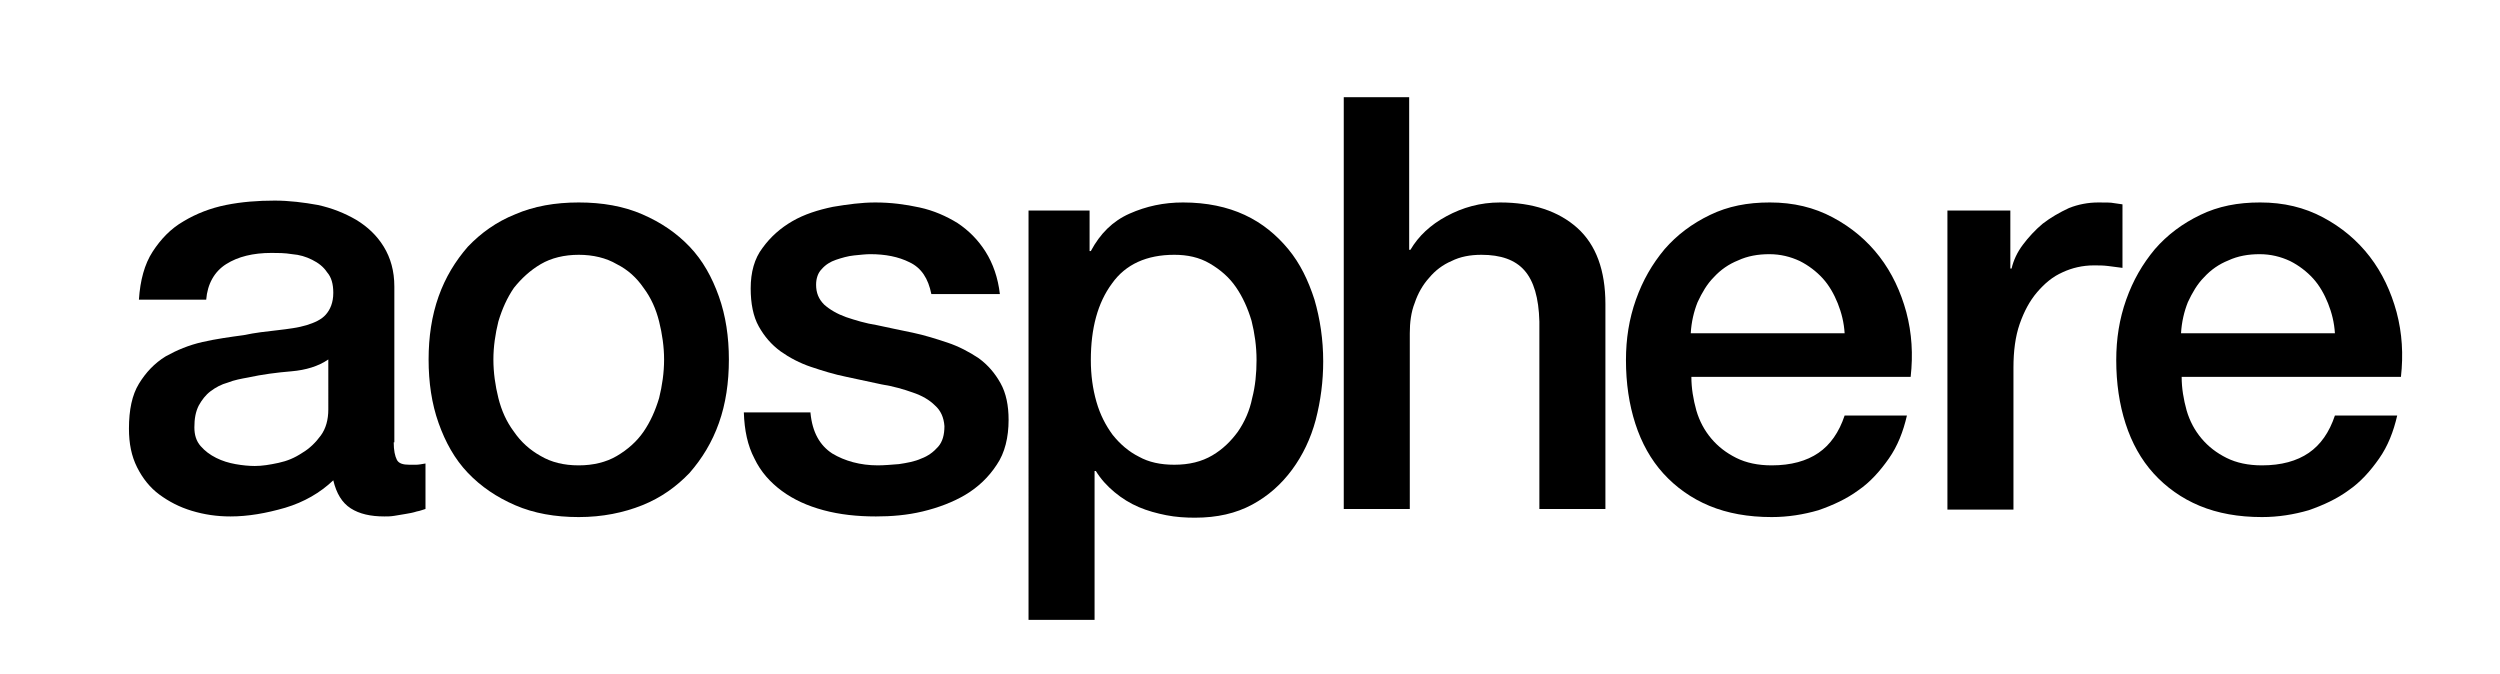 <?xml version="1.0" encoding="utf-8"?>
<!-- Generator: Adobe Illustrator 27.8.0, SVG Export Plug-In . SVG Version: 6.00 Build 0)  -->
<svg version="1.0" id="Layer_1" xmlns="http://www.w3.org/2000/svg" xmlns:xlink="http://www.w3.org/1999/xlink" x="0px" y="0px"
	 viewBox="0 0 401.3 108.2" style="enable-background:new 0 0 401.3 108.2;" xml:space="preserve">
<g>
	<g>
		<path d="M63.2,71c0,1.3,0.2,2.2,0.5,2.8c0.3,0.6,1,0.8,2,0.8c0.3,0,0.7,0,1.1,0c0.4,0,0.9-0.1,1.5-0.2v7.3
			c-0.4,0.1-0.8,0.3-1.4,0.4c-0.6,0.2-1.2,0.3-1.8,0.4c-0.6,0.1-1.2,0.2-1.8,0.3c-0.6,0.1-1.1,0.1-1.6,0.1c-2.2,0-4-0.4-5.4-1.3
			c-1.4-0.9-2.3-2.4-2.8-4.5c-2.1,2-4.7,3.5-7.7,4.4c-3.1,0.9-6,1.4-8.8,1.4c-2.2,0-4.2-0.3-6.2-0.9c-2-0.6-3.7-1.5-5.2-2.6
			c-1.5-1.1-2.7-2.6-3.6-4.4c-0.9-1.8-1.3-3.8-1.3-6.2c0-3,0.5-5.4,1.6-7.2c1.1-1.8,2.5-3.3,4.3-4.4c1.8-1,3.7-1.8,5.9-2.3
			c2.2-0.5,4.4-0.8,6.6-1.1c1.9-0.4,3.7-0.6,5.5-0.8c1.7-0.2,3.3-0.4,4.6-0.8c1.3-0.4,2.4-0.9,3.1-1.7s1.2-1.9,1.2-3.5
			c0-1.4-0.3-2.5-1-3.3c-0.6-0.9-1.4-1.5-2.4-2c-1-0.5-2-0.8-3.2-0.9c-1.2-0.2-2.3-0.2-3.3-0.2c-3,0-5.4,0.6-7.3,1.8
			c-1.9,1.2-3,3.2-3.2,5.7H22.3c0.2-3.1,0.9-5.7,2.2-7.7c1.3-2,2.9-3.7,5-4.9c2-1.2,4.3-2.1,6.8-2.6c2.5-0.5,5.1-0.7,7.8-0.7
			c2.3,0,4.7,0.3,6.9,0.7c2.3,0.5,4.3,1.3,6.2,2.4c1.8,1.1,3.3,2.5,4.4,4.3c1.1,1.8,1.7,3.9,1.7,6.4V71z M52.7,57.7
			c-1.6,1.1-3.6,1.7-5.9,1.9c-2.4,0.2-4.7,0.5-7,1c-1.1,0.2-2.2,0.4-3.2,0.8c-1.1,0.3-2,0.8-2.8,1.4c-0.8,0.6-1.4,1.4-1.9,2.3
			c-0.5,1-0.7,2.1-0.7,3.5c0,1.2,0.3,2.2,1,3c0.7,0.8,1.5,1.4,2.5,1.9c1,0.5,2,0.8,3.1,1c1.1,0.2,2.2,0.3,3.1,0.3
			c1.2,0,2.4-0.2,3.8-0.5c1.4-0.3,2.6-0.8,3.8-1.6c1.2-0.7,2.2-1.7,3-2.8c0.8-1.1,1.2-2.5,1.2-4.2V57.7z"/>
		<path d="M92.9,83c-3.8,0-7.2-0.6-10.2-1.9c-3-1.3-5.5-3-7.6-5.2c-2.1-2.2-3.6-4.9-4.7-8c-1.1-3.1-1.6-6.5-1.6-10.2
			c0-3.6,0.5-7,1.6-10.1c1.1-3.1,2.7-5.7,4.7-8c2.1-2.2,4.6-4,7.6-5.2c3-1.3,6.4-1.9,10.2-1.9c3.8,0,7.2,0.6,10.2,1.9
			c3,1.3,5.5,3,7.6,5.2c2.1,2.2,3.6,4.9,4.7,8c1.1,3.1,1.6,6.5,1.6,10.1c0,3.7-0.5,7.1-1.6,10.2c-1.1,3.1-2.7,5.7-4.7,8
			c-2.1,2.2-4.6,4-7.6,5.2C100.1,82.3,96.7,83,92.9,83z M92.9,74.7c2.3,0,4.4-0.5,6.1-1.5c1.7-1,3.2-2.3,4.3-3.9
			c1.1-1.6,1.9-3.4,2.5-5.4c0.5-2,0.8-4.1,0.8-6.2c0-2-0.3-4.1-0.8-6.1c-0.5-2-1.3-3.8-2.5-5.4c-1.1-1.6-2.5-2.9-4.3-3.8
			c-1.7-1-3.8-1.5-6.1-1.5c-2.3,0-4.4,0.5-6.1,1.5c-1.7,1-3.1,2.3-4.3,3.8c-1.1,1.6-1.9,3.4-2.5,5.4c-0.5,2-0.8,4.1-0.8,6.1
			c0,2.1,0.3,4.2,0.8,6.2c0.5,2,1.3,3.8,2.5,5.4c1.1,1.6,2.5,2.9,4.3,3.9C88.5,74.2,90.5,74.7,92.9,74.7z"/>
		<path d="M130.1,66.3c0.3,3.1,1.5,5.2,3.5,6.5c2,1.2,4.5,1.9,7.3,1.9c1,0,2.1-0.1,3.4-0.2c1.3-0.2,2.5-0.4,3.6-0.9
			c1.1-0.4,2-1.1,2.7-1.9c0.7-0.8,1-1.9,1-3.3c-0.1-1.4-0.6-2.5-1.5-3.3c-0.9-0.9-2.1-1.6-3.6-2.1c-1.4-0.5-3.1-1-5-1.3
			c-1.9-0.4-3.7-0.8-5.6-1.2c-2-0.4-3.9-1-5.7-1.6c-1.8-0.6-3.5-1.5-4.9-2.5c-1.5-1.1-2.6-2.4-3.5-4s-1.3-3.7-1.3-6.1
			c0-2.6,0.6-4.8,1.9-6.5c1.3-1.8,2.9-3.2,4.8-4.3c1.9-1.1,4.1-1.8,6.5-2.3c2.4-0.4,4.6-0.7,6.8-0.7c2.5,0,4.8,0.3,7.1,0.8
			c2.3,0.5,4.3,1.4,6.1,2.5c1.8,1.2,3.3,2.7,4.5,4.6c1.2,1.9,2,4.2,2.3,6.8h-11c-0.5-2.5-1.6-4.2-3.5-5.1c-1.8-0.9-3.9-1.3-6.3-1.3
			c-0.7,0-1.6,0.1-2.6,0.2c-1,0.1-2,0.4-2.9,0.7c-0.9,0.3-1.7,0.8-2.3,1.5c-0.6,0.6-0.9,1.5-0.9,2.5c0,1.3,0.4,2.3,1.3,3.2
			c0.9,0.8,2.1,1.5,3.5,2c1.5,0.5,3.1,1,5,1.3c1.8,0.4,3.8,0.8,5.7,1.2c1.9,0.4,3.8,1,5.6,1.6c1.8,0.6,3.5,1.5,5,2.5
			c1.5,1.1,2.6,2.4,3.5,4c0.9,1.6,1.3,3.6,1.3,5.9c0,2.8-0.6,5.3-1.9,7.2c-1.3,2-3,3.6-5,4.8s-4.4,2.1-6.9,2.7s-5,0.8-7.5,0.8
			c-3,0-5.8-0.3-8.4-1c-2.6-0.7-4.8-1.7-6.7-3.1s-3.4-3.1-4.4-5.2c-1.1-2.1-1.6-4.5-1.7-7.4H130.1z"/>
		<path d="M164.9,33.8h10v6.5h0.2c1.5-2.8,3.5-4.8,6.2-6c2.7-1.2,5.5-1.8,8.6-1.8c3.8,0,7.1,0.7,9.9,2c2.8,1.3,5.1,3.2,7,5.5
			c1.9,2.3,3.2,5,4.2,8.1c0.9,3.1,1.4,6.4,1.4,9.9c0,3.2-0.4,6.3-1.2,9.4c-0.8,3-2.1,5.7-3.8,8c-1.7,2.3-3.8,4.2-6.4,5.6
			c-2.6,1.4-5.6,2.1-9.2,2.1c-1.5,0-3.1-0.1-4.6-0.4c-1.5-0.3-3-0.7-4.4-1.3c-1.4-0.6-2.7-1.4-3.9-2.4c-1.2-1-2.2-2.1-3-3.4h-0.2
			v23.9h-10.6V33.8z M201.7,57.8c0-2.2-0.3-4.3-0.8-6.3c-0.6-2-1.4-3.8-2.5-5.4c-1.1-1.6-2.5-2.8-4.2-3.8c-1.7-1-3.6-1.4-5.7-1.4
			c-4.4,0-7.8,1.5-10,4.6c-2.3,3.1-3.4,7.2-3.4,12.3c0,2.4,0.3,4.6,0.9,6.7c0.6,2.1,1.5,3.8,2.6,5.3c1.2,1.5,2.6,2.7,4.2,3.5
			c1.6,0.9,3.5,1.3,5.7,1.3c2.4,0,4.4-0.5,6.1-1.5c1.7-1,3-2.3,4.1-3.8c1.1-1.6,1.9-3.4,2.3-5.4C201.5,62,201.7,59.9,201.7,57.8z"/>
		<path d="M215.6,15.6h10.6v24.5h0.2c1.3-2.2,3.2-4,5.8-5.4c2.6-1.4,5.4-2.2,8.6-2.2c5.2,0,9.4,1.4,12.4,4.1c3,2.7,4.5,6.8,4.5,12.2
			v32.9h-10.6V51.6c-0.1-3.8-0.9-6.5-2.4-8.2c-1.5-1.7-3.8-2.5-6.9-2.5c-1.8,0-3.4,0.3-4.8,1c-1.4,0.6-2.6,1.5-3.6,2.7
			c-1,1.1-1.8,2.5-2.3,4c-0.6,1.5-0.8,3.2-0.8,4.9v28.2h-10.6V15.6z"/>
		<path d="M271.5,60.5c0,1.8,0.3,3.6,0.8,5.4c0.5,1.7,1.3,3.2,2.4,4.5c1.1,1.3,2.4,2.3,4,3.1c1.6,0.8,3.5,1.2,5.7,1.2
			c3.1,0,5.6-0.7,7.5-2c1.9-1.3,3.3-3.3,4.2-6h10c-0.6,2.6-1.5,4.9-2.9,6.9c-1.4,2-3,3.8-4.9,5.1c-1.9,1.4-4.1,2.4-6.4,3.2
			c-2.4,0.7-4.9,1.1-7.5,1.1c-3.8,0-7.1-0.6-10-1.8c-2.9-1.2-5.4-3-7.4-5.2c-2-2.2-3.5-4.9-4.5-8c-1-3.1-1.5-6.5-1.5-10.2
			c0-3.4,0.5-6.6,1.6-9.7c1.1-3.1,2.6-5.7,4.6-8.1c2-2.3,4.4-4.1,7.3-5.5s6-2,9.6-2c3.8,0,7.1,0.8,10.1,2.4c3,1.6,5.5,3.7,7.5,6.3
			c2,2.6,3.4,5.6,4.3,8.9c0.9,3.4,1.1,6.8,0.7,10.4H271.5z M296.1,53.5c-0.1-1.7-0.5-3.3-1.1-4.8c-0.6-1.5-1.4-2.9-2.4-4
			c-1-1.1-2.3-2.1-3.7-2.8c-1.5-0.7-3.1-1.1-4.9-1.1c-1.8,0-3.5,0.3-5,1c-1.5,0.6-2.8,1.5-3.9,2.7c-1.1,1.1-1.9,2.5-2.6,4
			c-0.6,1.5-1,3.2-1.1,5H296.1z"/>
		<path d="M312.8,33.8h9.9v9.3h0.2c0.3-1.3,0.9-2.6,1.8-3.8c0.9-1.2,2-2.4,3.2-3.4c1.3-1,2.7-1.8,4.2-2.5c1.5-0.6,3.1-0.9,4.7-0.9
			c1.2,0,2.1,0,2.5,0.1c0.5,0.1,0.9,0.1,1.4,0.2V43c-0.7-0.1-1.5-0.2-2.3-0.3c-0.8-0.1-1.5-0.1-2.3-0.1c-1.8,0-3.5,0.4-5,1.1
			c-1.6,0.7-2.9,1.8-4.1,3.2c-1.2,1.4-2.1,3.1-2.8,5.1c-0.7,2-1,4.4-1,7v22.8h-10.6V33.8z"/>
		<path d="M350.2,60.5c0,1.8,0.3,3.6,0.8,5.4c0.5,1.7,1.3,3.2,2.4,4.5c1.1,1.3,2.4,2.3,4,3.1s3.5,1.2,5.7,1.2c3.1,0,5.6-0.7,7.5-2
			c1.9-1.3,3.3-3.3,4.2-6h10c-0.6,2.6-1.5,4.9-2.9,6.9c-1.4,2-3,3.8-4.9,5.1c-1.9,1.4-4.1,2.4-6.4,3.2c-2.4,0.7-4.9,1.1-7.5,1.1
			c-3.8,0-7.1-0.6-10-1.8c-2.9-1.2-5.4-3-7.4-5.2c-2-2.2-3.5-4.9-4.5-8c-1-3.1-1.5-6.5-1.5-10.2c0-3.4,0.5-6.6,1.6-9.7
			c1.1-3.1,2.6-5.7,4.6-8.1c2-2.3,4.4-4.1,7.3-5.5s6-2,9.6-2c3.8,0,7.1,0.8,10.1,2.4c3,1.6,5.5,3.7,7.5,6.3c2,2.6,3.4,5.6,4.3,8.9
			c0.9,3.4,1.1,6.8,0.7,10.4H350.2z M374.8,53.5c-0.1-1.7-0.5-3.3-1.1-4.8c-0.6-1.5-1.4-2.9-2.4-4c-1-1.1-2.3-2.1-3.7-2.8
			c-1.5-0.7-3.1-1.1-4.9-1.1c-1.8,0-3.5,0.3-5,1c-1.5,0.6-2.8,1.5-3.9,2.7c-1.1,1.1-1.9,2.5-2.6,4c-0.6,1.5-1,3.2-1.1,5H374.8z"/>
	</g>
</g>
<g>
</g>
<g>
</g>
<g>
</g>
<g>
</g>
<g>
</g>
<g>
</g>
<g>
</g>
<g>
</g>
<g>
</g>
<g>
</g>
<g>
</g>
<g>
</g>
<g>
</g>
<g>
</g>
<g>
</g>
</svg>
